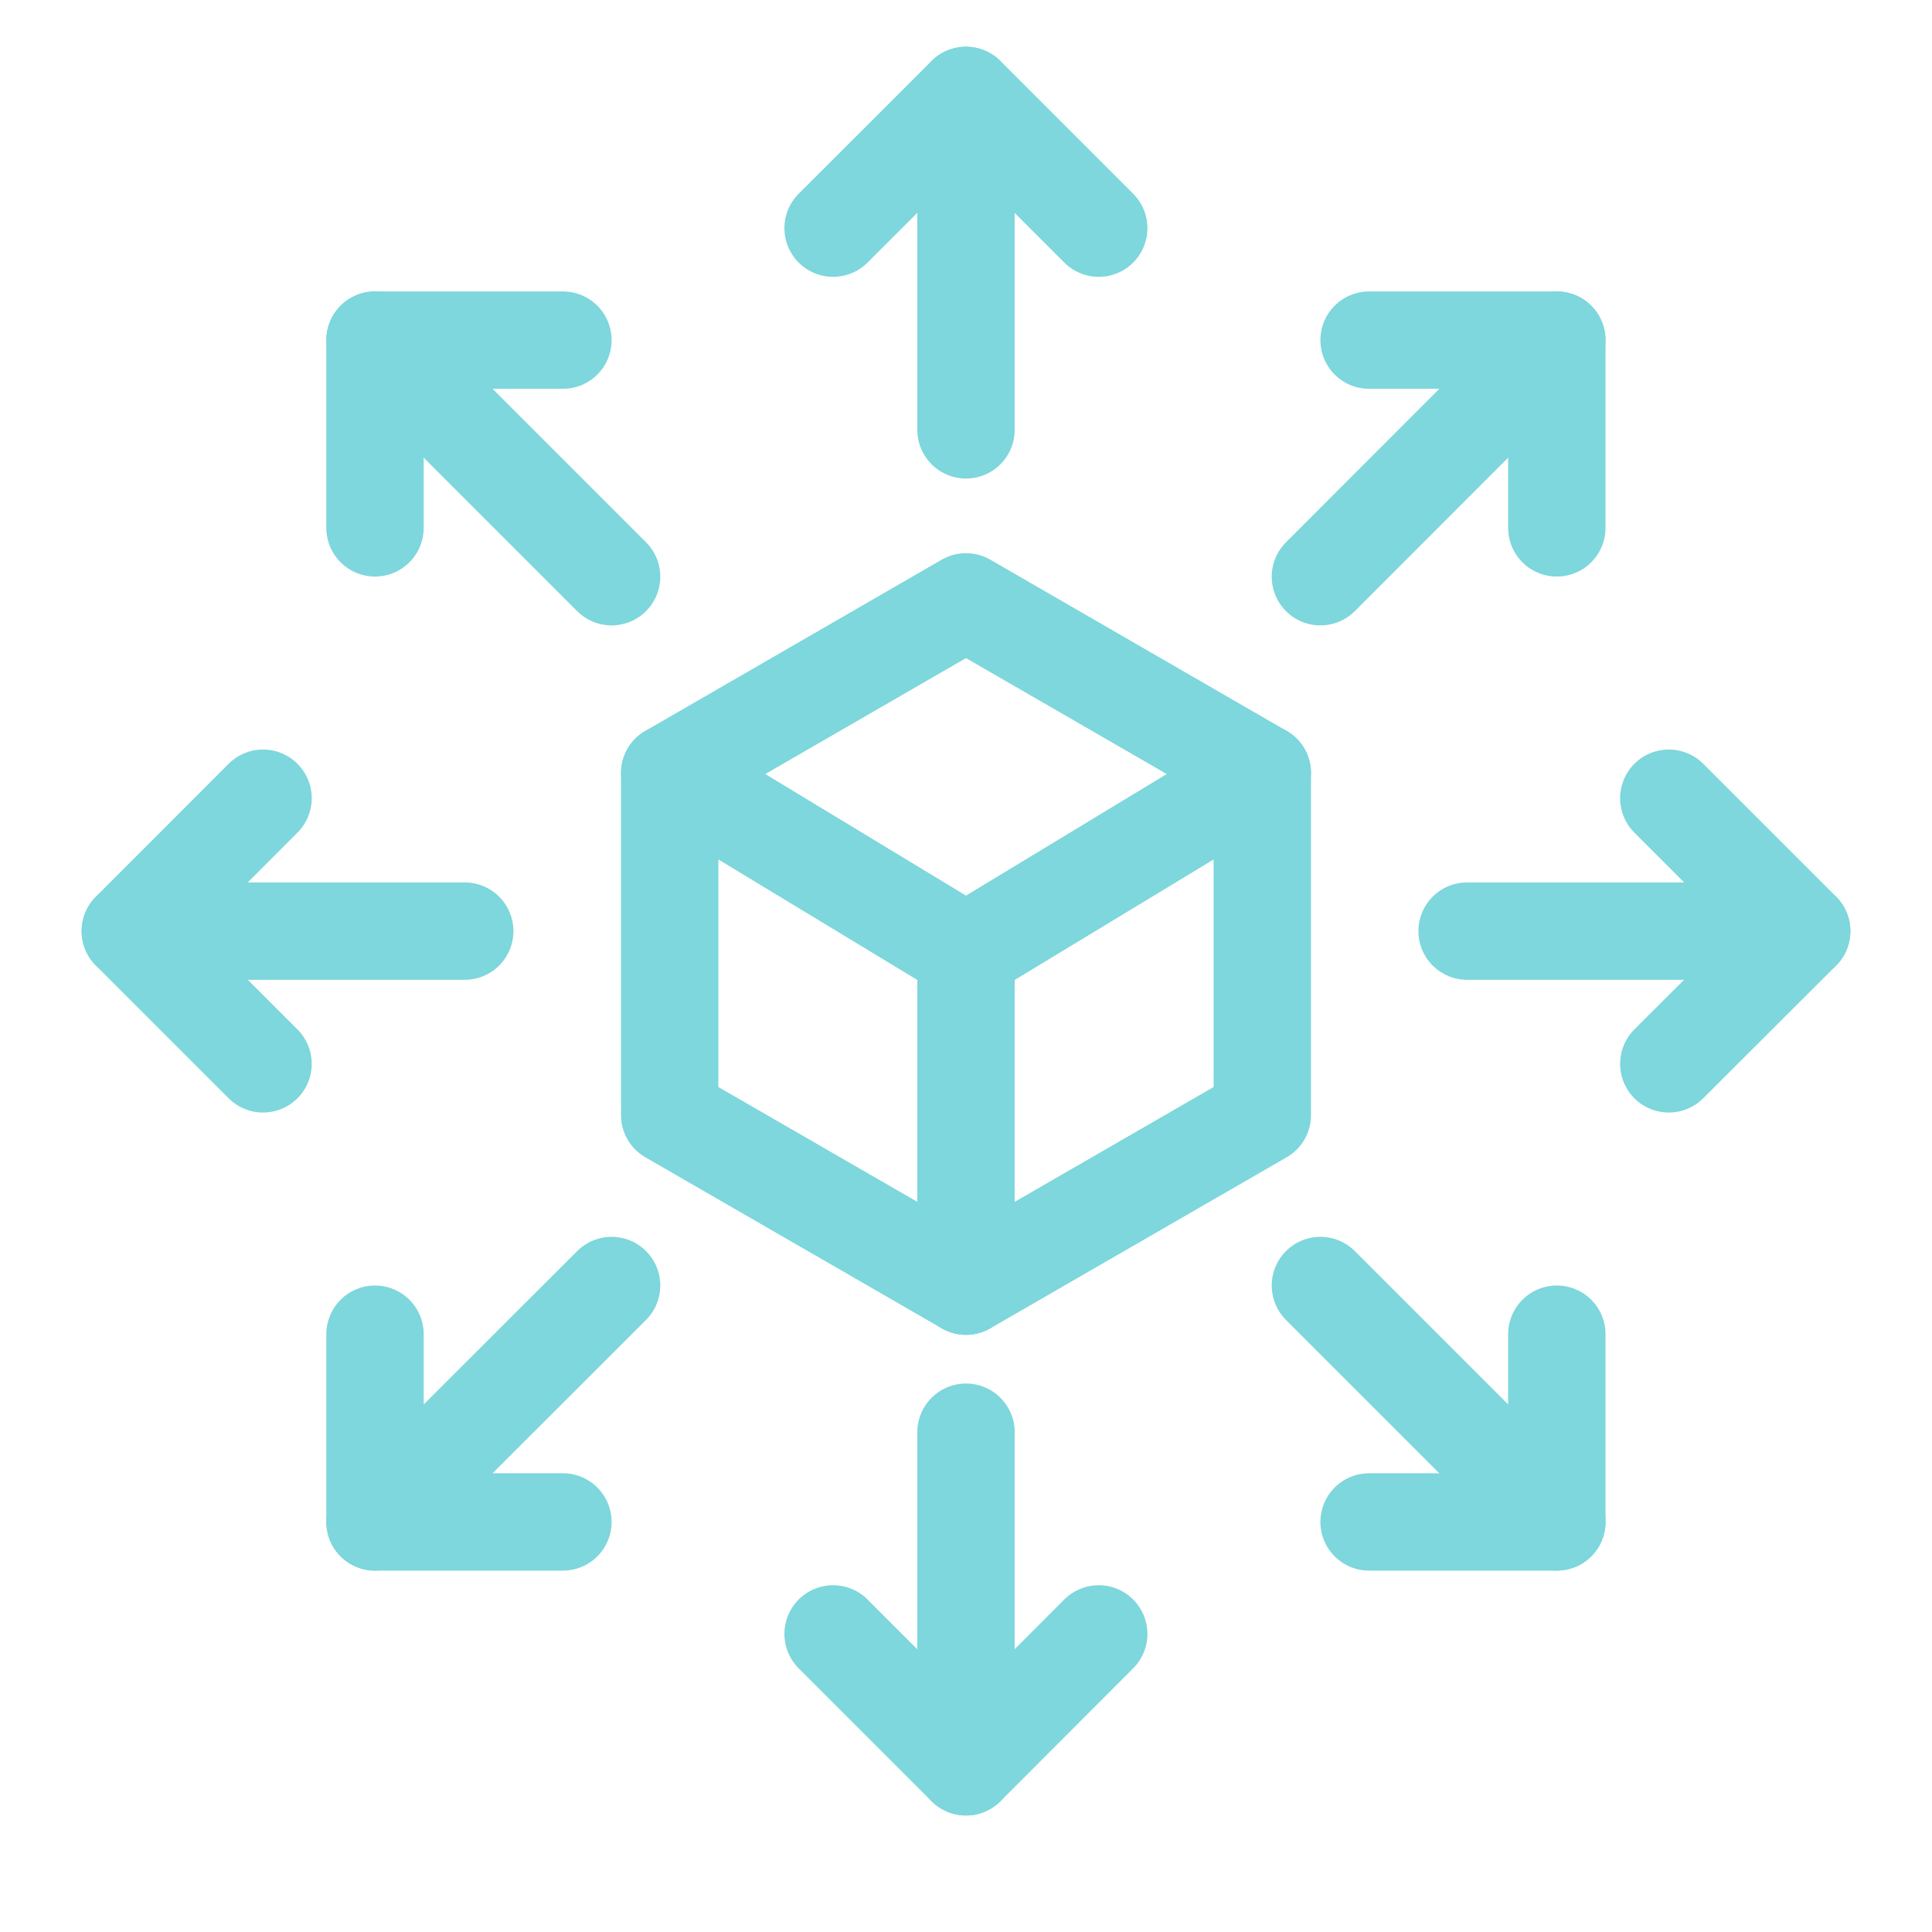 <?xml version="1.0" encoding="UTF-8"?> <svg xmlns="http://www.w3.org/2000/svg" id="Layer_1" data-name="Layer 1" viewBox="0 0 119.06 119.06"><defs><style>.cls-1{fill:none;stroke:#7dd7dc;stroke-linecap:round;stroke-linejoin:round;stroke-width:6px;}</style></defs><polygon class="cls-1" points="77.79 68.72 77.79 47.64 59.53 37.09 41.27 47.64 41.27 68.72 59.53 79.26 77.79 68.72"></polygon><line class="cls-1" x1="59.53" y1="79.26" x2="59.53" y2="58.98"></line><polyline class="cls-1" points="77.79 47.64 59.53 58.7 41.27 47.64"></polyline><line class="cls-1" x1="59.53" y1="5.88" x2="59.53" y2="26.49"></line><polyline class="cls-1" points="51.34 14.06 59.53 5.88 67.71 14.06"></polyline><line class="cls-1" x1="59.53" y1="108.88" x2="59.53" y2="88.26"></line><polyline class="cls-1" points="67.71 100.69 59.53 108.88 51.34 100.69"></polyline><line class="cls-1" x1="111.03" y1="57.38" x2="90.41" y2="57.38"></line><polyline class="cls-1" points="102.84 49.19 111.03 57.38 102.84 65.56"></polyline><line class="cls-1" x1="8.03" y1="57.38" x2="28.64" y2="57.38"></line><polyline class="cls-1" points="16.21 65.56 8.03 57.38 16.21 49.19"></polyline><line class="cls-1" x1="95.94" y1="20.96" x2="81.37" y2="35.54"></line><polyline class="cls-1" points="84.37 20.96 95.94 20.96 95.94 32.53"></polyline><line class="cls-1" x1="23.11" y1="93.79" x2="37.69" y2="79.22"></line><polyline class="cls-1" points="34.69 93.79 23.11 93.79 23.11 82.22"></polyline><line class="cls-1" x1="95.94" y1="93.79" x2="81.37" y2="79.22"></line><polyline class="cls-1" points="95.94 82.22 95.94 93.79 84.37 93.79"></polyline><line class="cls-1" x1="23.11" y1="20.96" x2="37.69" y2="35.54"></line><polyline class="cls-1" points="23.11 32.53 23.11 20.96 34.69 20.96"></polyline></svg> 